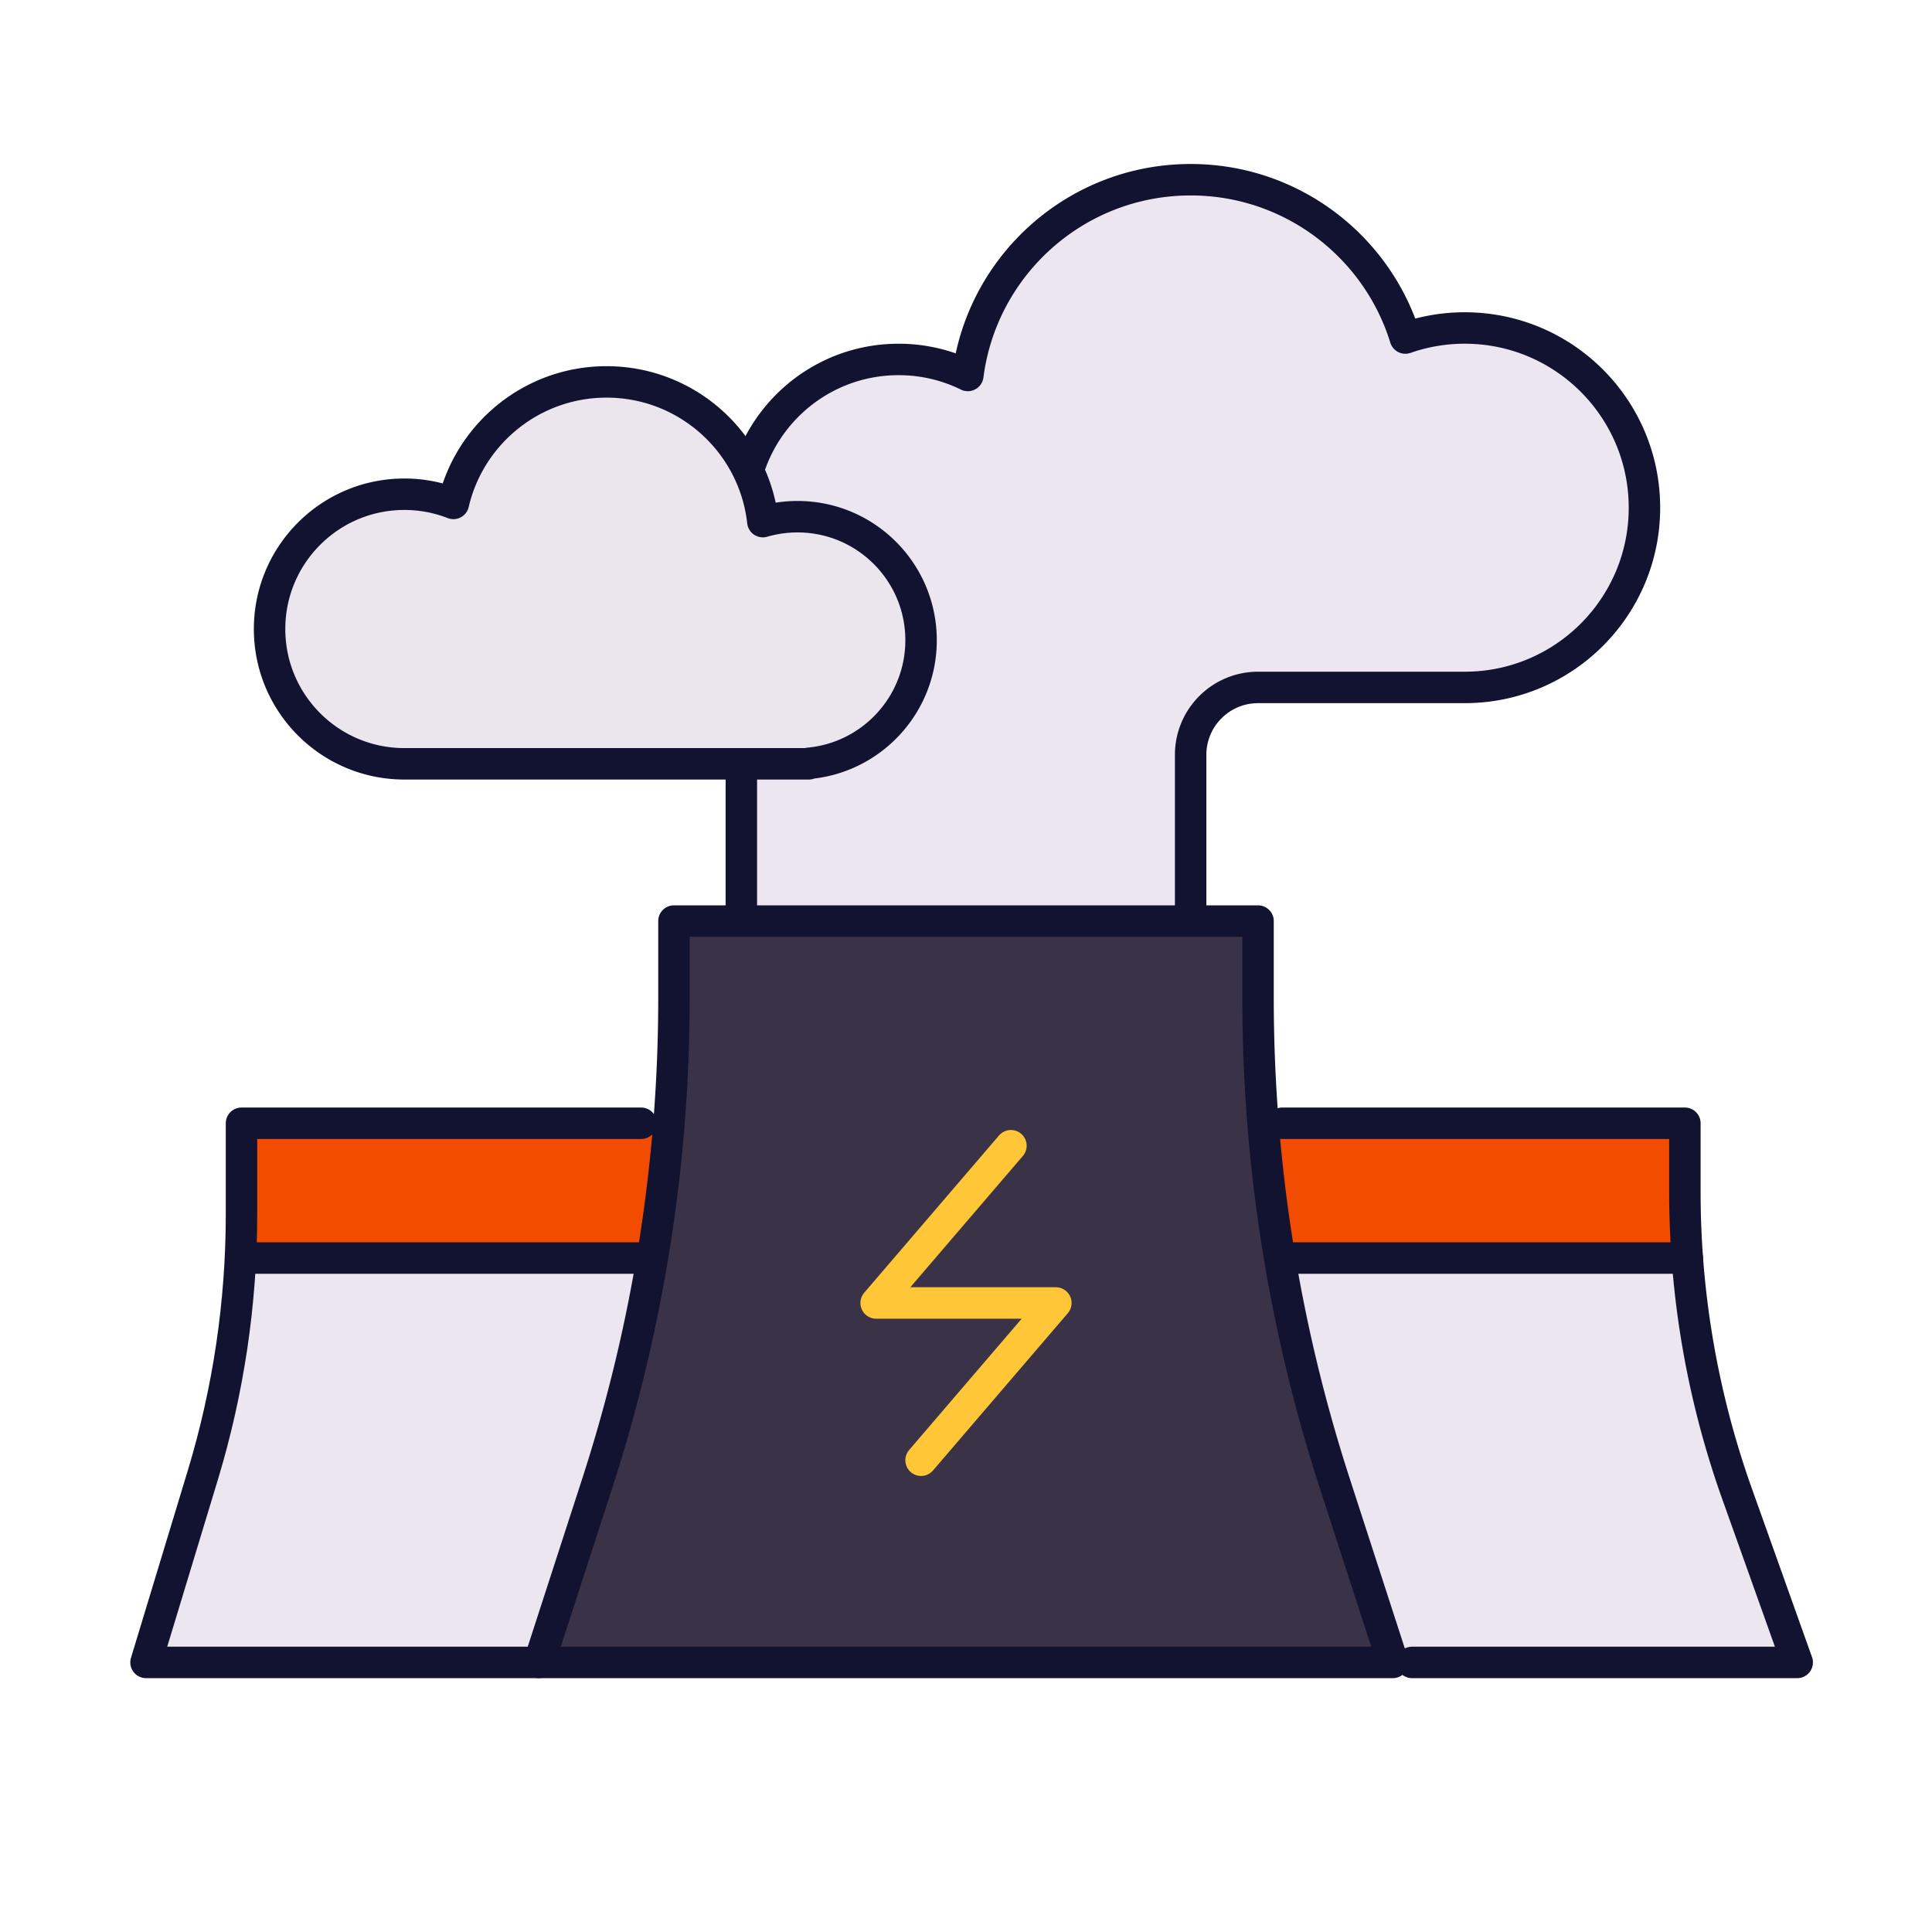 <svg xmlns="http://www.w3.org/2000/svg" width="430" height="430" style="width:100%;height:100%;transform:translate3d(0,0,0);content-visibility:visible" viewBox="0 0 430 430"><defs><filter id="a" width="100%" height="100%" x="0%" y="0%" filterUnits="objectBoundingBox"><feComponentTransfer in="SourceGraphic"><feFuncA tableValues="1.0 0.0" type="table"/></feComponentTransfer></filter><filter id="c" width="100%" height="100%" x="0%" y="0%" filterUnits="objectBoundingBox"><feComponentTransfer in="SourceGraphic"><feFuncA tableValues="1.0 0.0" type="table"/></feComponentTransfer></filter><filter id="e" width="100%" height="100%" x="0%" y="0%" filterUnits="objectBoundingBox"><feComponentTransfer in="SourceGraphic"><feFuncA tableValues="1.0 0.0" type="table"/></feComponentTransfer></filter><filter id="g" width="100%" height="100%" x="0%" y="0%" filterUnits="objectBoundingBox"><feComponentTransfer in="SourceGraphic"><feFuncA tableValues="1.0 0.0" type="table"/></feComponentTransfer></filter><filter id="i" width="100%" height="100%" x="0%" y="0%" filterUnits="objectBoundingBox"><feComponentTransfer in="SourceGraphic"><feFuncA tableValues="1.0 0.0" type="table"/></feComponentTransfer></filter><filter id="k" width="100%" height="100%" x="0%" y="0%" filterUnits="objectBoundingBox"><feComponentTransfer in="SourceGraphic"><feFuncA tableValues="1.0 0.0" type="table"/></feComponentTransfer></filter><mask id="u" mask-type="alpha"><g filter="url(#a)"><path fill="#fff" d="M0 0h430v430H0z" opacity="0"/><use xmlns:ns1="http://www.w3.org/1999/xlink" ns1:href="#b"/></g></mask><mask id="t" mask-type="alpha"><g filter="url(#c)"><path fill="#fff" d="M0 0h430v430H0z" opacity="0"/><use xmlns:ns2="http://www.w3.org/1999/xlink" ns2:href="#d"/></g></mask><mask id="r" mask-type="alpha"><g filter="url(#e)"><path fill="#fff" d="M0 0h430v430H0z" opacity="0"/><use xmlns:ns3="http://www.w3.org/1999/xlink" ns3:href="#f"/></g></mask><mask id="q" mask-type="alpha"><g filter="url(#g)"><path fill="#fff" d="M0 0h430v430H0z" opacity="0"/><use xmlns:ns4="http://www.w3.org/1999/xlink" ns4:href="#h"/></g></mask><mask id="p" mask-type="alpha"><g filter="url(#i)"><path fill="#fff" d="M0 0h430v430H0z" opacity="0"/><use xmlns:ns5="http://www.w3.org/1999/xlink" ns5:href="#j"/></g></mask><mask id="o" mask-type="alpha"><g filter="url(#k)"><path fill="#fff" d="M0 0h430v430H0z" opacity="0"/><use xmlns:ns6="http://www.w3.org/1999/xlink" ns6:href="#l"/></g></mask><path id="b" style="display:none"/><path id="d" style="display:none"/><path id="j" fill="#EBE6EF" d="M-72.5 12.5c0 16.569 13.431 30 30 30h90v-.112c14.016-1.263 25-13.043 25-27.388 0-15.188 17.938-25.5 2.75-25.5-2.678 0-5.267.383-7.715 1.097C65.594-26.896 20.511-42.5 2.5-42.5c-16.594 0-30.49 11.548-34.092 27.045A29.9 29.9 0 0 0-42.5-17.5c-16.569 0-30 13.431-30 30" style="display:block" transform="translate(530.5 141.25)"/><path id="l" fill="#EBE6EF" d="M-.5 75.97V45.5c0-8.284 6.716-15 15-15h46c22.091 0 40-17.909 40-40s20.091-44-2-44c-4.631 0-9.079.787-13.216 2.235C78.986-71.672 21.975-82.5-.5-82.5c-25.434 0-46.433 18.991-49.59 43.566A34.85 34.85 0 0 0-65.5-42.5c-19.33 0-35 15.67-35 35v90h7.084" style="display:none" transform="translate(285.5 137.5)"/><path id="h" fill="#EBE6EF" d="M185 220v-90c0-19.33 15.67-35 35-35 5.53 0 10.76 1.282 15.41 3.566C238.567 73.991 259.566 55 285 55c22.474 0 87.486 12.328 93.784 32.735A40 40 0 0 1 392 85.5c22.091 0-6 20.409-6 42.5s-17.909 40-40 40h-46c-8.284 0-15 6.716-15 15v37" style="display:block"/><clipPath id="m"><path d="M0 0h430v430H0z"/></clipPath><clipPath id="s"><path d="M0 0h430v430H0z"/></clipPath><clipPath id="n"><path d="M0 0h430v430H0z"/></clipPath><g id="f" fill="#EBE6EF" style="display:block"><path d="M70 155c0 16.569 13.431 30 30 30h90v-.112c14.016-1.263 25-13.043 25-27.388 0-15.188 17.688-24.5 2.5-24.5-2.678 0-5.267.383-7.715 1.097C207.844 116.604 163.011 100 145 100c-16.594 0-30.49 11.548-34.092 27.045A29.9 29.9 0 0 0 100 125c-16.569 0-30 13.431-30 30"/><path fill-opacity=".7" d="M-72.5 12.5c0 16.569 13.431 30 30 30h90v-.112c14.016-1.263 25-13.043 25-27.388C72.5-.188 90.188-9.5 75-9.5c-2.678 0-5.267.383-7.715 1.097C65.344-25.896 20.511-42.5 2.5-42.5c-16.594 0-30.49 11.548-34.092 27.045A29.9 29.9 0 0 0-42.5-17.5c-16.569 0-30 13.431-30 30" style="mix-blend-mode:multiply" transform="translate(142.5 142.5)"/></g></defs><g clip-path="url(#m)"><g clip-path="url(#n)" style="display:block"><g style="display:block"><path fill="#EBE6EF" d="M57 250a3 3 0 0 0-3 3v17.543a210 210 0 0 1-8.064 57.634l-10.845 38A3 3 0 0 0 37.976 370H174l-12.213-40.275a210 210 0 0 1-9.037-60.941V253a3 3 0 0 0-3-3z" class="secondary"/><g opacity=".5" style="mix-blend-mode:multiply"><path fill="#EBE6EF" d="M57 250h22v20.543a210 210 0 0 1-8.064 57.634L59 370H37.976a3 3 0 0 1-2.885-3.823l10.845-38A210 210 0 0 0 54 270.543V253a3 3 0 0 1 3-3" class="secondary" opacity="1"/></g><path fill="#F24C00" d="M152.75 268.784q0 5.617.299 11.216H53.787q.213-4.723.213-9.457V253a3 3 0 0 1 3-3h92.75a3 3 0 0 1 3 3z" class="tertiary"/><g opacity=".5" style="mix-blend-mode:multiply"><path fill="#F24C00" d="M54 253a3 3 0 0 1 3-3h21.999v20.543q0 4.735-.213 9.457H53.787q.213-4.723.213-9.457z" class="tertiary" opacity="1"/></g></g><g style="display:block"><path fill="#EBE6EF" d="M371.999 250h-95.75v20.267c0 19.664-2.9 39.221-8.606 58.039L254.999 370h140.745c2.074 0 3.523-2.054 2.826-4.008l-11.942-33.472a200 200 0 0 1-11.629-67.203V253a3 3 0 0 0-3-3" class="secondary"/><g opacity=".5" style="mix-blend-mode:multiply"><path fill="#EBE6EF" d="M276.25 250h25v20.267c0 19.664-2.9 39.221-8.606 58.039L280 370h-25l12.644-41.694a200 200 0 0 0 8.606-58.039z" class="secondary" opacity="1"/></g><path fill="#F24C00" d="M375 265.317c0 4.905.18 9.803.539 14.683h-99.526q.237-4.86.237-9.733V253a3 3 0 0 1 3-3H372a3 3 0 0 1 3 3z" class="tertiary"/><g opacity=".5" style="mix-blend-mode:multiply"><path fill="#F24C00" d="M276.251 253a3 3 0 0 1 3-3h21.999v20.267q0 4.873-.237 9.733h-24.999q.237-4.86.237-9.733z" class="tertiary" opacity="1"/></g></g><path fill="#EBE6EF" d="M-4.513 83.75H-.5V45.5c0-8.284 6.716-15 15-15h46c22.091 0 40-17.909 40-40s-17.909-40-40-40c-4.631 0-9.079.787-13.216 2.235C40.986-67.672 21.974-82.5-.5-82.5c-25.434 0-46.433 18.991-49.59 43.566A34.85 34.85 0 0 0-65.5-42.5c-19.33 0-35 15.67-35 35v90.514" class="secondary" style="display:none" transform="translate(265.5 122.5)"/><g mask="url(#o)" opacity=".5" style="mix-blend-mode:multiply;display:none"><path fill="#EBE6EF" d="M260.955 205H265v-37c0-8.284 6.716-15 15-15h46c22.091 0 40-17.909 40-40s-17.909-40-40-40c-4.631 0-9.079.787-13.216 2.235C306.486 54.828 287.474 40 265 40c-25.434 0-46.433 18.991-49.59 43.566A34.85 34.85 0 0 0 200 80c-19.33 0-35 15.67-35 35v89.609" class="secondary" opacity="1"/></g><path fill="none" stroke="#121331" stroke-linecap="round" stroke-linejoin="round" stroke-width="7" d="M-4.545 82.5H-.5v-37c0-8.284 6.716-15 15-15h46c22.091 0 40-17.909 40-40s-17.909-40-40-40c-4.631 0-9.079.787-13.216 2.235C40.986-67.672 21.974-82.5-.5-82.5q0 0 0 0c-25.434 0-46.433 18.991-49.59 43.566A34.85 34.85 0 0 0-65.5-42.5c-19.33 0-35 15.67-35 35v89.609" class="primary" style="display:none" transform="translate(265.5 122.5)"/><g fill="#EBE6EF" style="display:block"><path d="M448 140c0 16.569 13.431 30 30 30h90v-.112c14.016-1.263 25-13.043 25-27.388 0-15.188-12.312-27.5-27.5-27.5-2.678 0-5.267.383-7.715 1.097C555.844 98.604 541.011 85 523 85c-16.594 0-30.49 11.548-34.092 27.045A29.9 29.9 0 0 0 478 110c-16.569 0-30 13.431-30 30" class="secondary"/><path fill-opacity=".7" d="M-72.5 12.5c0 16.569 13.431 30 30 30h90v-.112c14.016-1.263 25-13.043 25-27.388C72.5-.188 60.188-12.5 45-12.5c-2.678 0-5.267.383-7.715 1.097C35.344-28.896 20.511-42.5 2.5-42.5c-16.594 0-30.49 11.548-34.092 27.045A29.9 29.9 0 0 0-42.5-17.5c-16.569 0-30 13.431-30 30" class="secondary" style="mix-blend-mode:multiply" transform="translate(520.5 127.5)"/></g><g opacity=".4" style="mix-blend-mode:multiply;display:block"><g fill="#EBE6EF" mask="url(#p)" opacity="1"><path d="M448 140c0 16.569 13.431 30 30 30h90v-.112c14.016-1.263 25-13.043 25-27.388 0-15.188-12.312-27.5-27.5-27.5-2.678 0-5.267.383-7.715 1.097C555.844 98.604 541.011 85 523 85c-16.594 0-30.49 11.548-34.092 27.045A29.9 29.9 0 0 0 478 110c-16.569 0-30 13.431-30 30" class="secondary"/><path fill-opacity=".7" d="M-72.5 12.5c0 16.569 13.431 30 30 30h90v-.112c14.016-1.263 25-13.043 25-27.388C72.5-.188 60.188-12.5 45-12.5c-2.678 0-5.267.383-7.715 1.097C35.344-28.896 20.511-42.5 2.5-42.5c-16.594 0-30.49 11.548-34.092 27.045A29.9 29.9 0 0 0-42.5-17.5c-16.569 0-30 13.431-30 30" class="secondary" style="mix-blend-mode:multiply" transform="translate(520.5 127.5)"/></g></g><path fill="none" stroke="#121331" stroke-linecap="round" stroke-linejoin="round" stroke-width="7" d="M-72.5 12.5c0 16.569 13.431 30 30 30h90v-.112c14.016-1.263 25-13.043 25-27.388C72.5-.188 60.188-12.5 45-12.5c-2.678 0-5.267.383-7.715 1.097C35.344-28.896 20.511-42.5 2.5-42.5c-16.594 0-30.49 11.548-34.092 27.045A29.9 29.9 0 0 0-42.5-17.5c-16.569 0-30 13.431-30 30" class="primary" style="display:block" transform="translate(520.5 127.5)"/><path fill="#EBE6EF" d="M165 207.5V115c0-19.33 15.67-35 35-35 5.53 0 10.76 1.282 15.41 3.566C218.567 58.991 239.566 40 265 40c22.474 0 41.486 14.828 47.784 35.235A40 40 0 0 1 326 73c22.091 0 40 17.909 40 40s-17.909 40-40 40h-46c-8.284 0-15 6.716-15 15v39.5" class="secondary" style="display:block"/><g mask="url(#q)" opacity=".5" style="mix-blend-mode:multiply;display:block"><path fill="#EBE6EF" d="M165 207.5V115c0-19.33 15.67-35 35-35 5.53 0 10.76 1.282 15.41 3.566C218.567 58.991 239.566 40 265 40c22.474 0 41.486 14.828 47.784 35.235A40 40 0 0 1 326 73c22.091 0 40 17.909 40 40s-17.909 40-40 40h-46c-8.284 0-15 6.716-15 15v39.5" class="secondary"/></g><path fill="none" stroke="#121331" stroke-linecap="round" stroke-linejoin="round" stroke-width="7" d="M-100.5 82.5v-90c0-19.33 15.67-35 35-35 5.53 0 10.76 1.282 15.41 3.566C-46.933-63.509-25.934-82.5-.5-82.5c22.474 0 41.486 14.828 47.784 35.235A40 40 0 0 1 60.5-49.5c22.091 0 40 17.909 40 40s-17.909 40-40 40h-46c-8.284 0-15 6.716-15 15v37" class="primary" style="display:block" transform="translate(265.5 122.5)"/><g fill="#EBE6EF" style="display:block"><path d="M60 140c0 16.569 13.431 30 30 30h90v-.112c14.016-1.263 25-13.043 25-27.388 0-15.188-12.312-27.5-27.5-27.5-2.678 0-5.267.383-7.715 1.097C167.844 98.604 153.011 85 135 85c-16.594 0-30.49 11.548-34.092 27.045A29.9 29.9 0 0 0 90 110c-16.569 0-30 13.431-30 30" class="secondary"/><path fill-opacity=".7" d="M-72.5 12.5c0 16.569 13.431 30 30 30h90v-.112c14.016-1.263 25-13.043 25-27.388C72.5-.188 60.188-12.5 45-12.5c-2.678 0-5.267.383-7.715 1.097C35.344-28.896 20.511-42.5 2.5-42.5c-16.594 0-30.49 11.548-34.092 27.045A29.9 29.9 0 0 0-42.5-17.5c-16.569 0-30 13.431-30 30" class="secondary" style="mix-blend-mode:multiply" transform="translate(132.5 127.5)"/></g><g opacity=".4" style="mix-blend-mode:multiply;display:block"><g fill="#EBE6EF" mask="url(#r)" opacity="1"><path d="M60 140c0 16.569 13.431 30 30 30h90v-.112c14.016-1.263 25-13.043 25-27.388 0-15.188-12.312-27.5-27.5-27.5-2.678 0-5.267.383-7.715 1.097C167.844 98.604 153.011 85 135 85c-16.594 0-30.49 11.548-34.092 27.045A29.9 29.9 0 0 0 90 110c-16.569 0-30 13.431-30 30" class="secondary"/><path fill-opacity=".7" d="M-72.5 12.5c0 16.569 13.431 30 30 30h90v-.112c14.016-1.263 25-13.043 25-27.388C72.5-.188 60.188-12.5 45-12.5c-2.678 0-5.267.383-7.715 1.097C35.344-28.896 20.511-42.5 2.5-42.5c-16.594 0-30.49 11.548-34.092 27.045A29.9 29.9 0 0 0-42.5-17.5c-16.569 0-30 13.431-30 30" class="secondary" style="mix-blend-mode:multiply" transform="translate(132.5 127.5)"/></g></g><path fill="none" stroke="#121331" stroke-linecap="round" stroke-linejoin="round" stroke-width="7" d="M-72.5 12.5c0 16.569 13.431 30 30 30h90v-.112c14.016-1.263 25-13.043 25-27.388C72.5-.188 60.188-12.5 45-12.5c-2.678 0-5.267.383-7.715 1.097C35.344-28.896 20.511-42.5 2.5-42.5c-16.594 0-30.49 11.548-34.092 27.045A29.9 29.9 0 0 0-42.5-17.5c-16.569 0-30 13.431-30 30" class="primary" style="display:block" transform="translate(132.5 127.5)"/><g style="display:block"><path fill="#3A3347" d="M153 205a3 3 0 0 0-3 3v14.162c0 36.664-5.761 73.101-17.072 107.977L120 370h190l-12.928-39.861A350 350 0 0 1 280 222.162V208a3 3 0 0 0-3-3z" class="quaternary"/><g opacity=".5" style="mix-blend-mode:multiply"><path fill="#3A3347" d="M153 205h27v17.162c0 36.664-5.761 73.101-17.072 107.977L150 370h-30l12.928-39.861A350 350 0 0 0 150 222.162V208a3 3 0 0 1 3-3" class="quaternary" opacity="1"/></g></g><path fill="none" stroke="#121331" stroke-linecap="round" stroke-linejoin="round" stroke-width="7" d="M-47.606 0h89.713" class="primary" style="display:block" transform="translate(102.393 280)"/><path fill="none" stroke="#121331" stroke-linecap="round" stroke-linejoin="round" stroke-width="7" d="M-39.903 0h89.556" class="primary" style="display:block" transform="translate(325.89 280)"/><path fill="none" stroke="#121331" stroke-linecap="round" stroke-linejoin="round" stroke-width="7" d="M-42.094-60H47.5q0 0 0 0v15.317A200 200 0 0 0 59.129 22.52L72.5 60h-85.732" class="primary" style="display:block" transform="translate(327.5 310)"/><path fill="none" stroke="#121331" stroke-linecap="round" stroke-linejoin="round" stroke-width="7" d="M37.698-60H-51.25v20.267c0 19.664-2.9 39.221-8.606 58.039L-72.5 60h87.304" class="primary" style="display:block" transform="translate(105 310)"/><path fill="none" stroke="#121331" stroke-linecap="round" stroke-linejoin="round" stroke-width="7" d="M65-82.5H-65v17.162c0 36.664-5.761 73.101-17.072 107.977L-95 82.5H95L82.072 42.639A350 350 0 0 1 65-65.338z" class="primary" style="display:block" transform="translate(215 287.5)"/><path fill="none" stroke="#FFC738" stroke-linecap="round" stroke-linejoin="round" stroke-width="7" d="M-10 35 20 0h-40l30-35" class="quinary" style="display:block" transform="translate(215 290)"/></g><g clip-path="url(#s)" style="display:none"><path class="secondary" style="display:none"/><g mask="url(#t)" style="mix-blend-mode:multiply;display:none"><path class="secondary"/></g><path fill="none" class="primary" style="display:none"/><g style="display:none"><path class="secondary"/><path class="secondary" style="mix-blend-mode:multiply"/><path class="tertiary"/><path class="tertiary" style="mix-blend-mode:multiply"/></g><path fill="none" class="primary" style="display:none"/><g style="display:none"><path class="secondary"/><path class="secondary" style="mix-blend-mode:multiply"/><path class="tertiary"/><path class="tertiary" style="mix-blend-mode:multiply"/></g><path fill="none" class="primary" style="display:none"/><path fill="none" class="primary" style="display:none"/><path fill="none" class="primary" style="display:none"/><g style="display:none"><path class="quaternary"/><path class="quaternary" style="mix-blend-mode:multiply"/></g><path fill="none" class="primary" style="display:none"/><g style="display:none"><path class="secondary"/><path class="secondary" style="mix-blend-mode:multiply"/></g><g mask="url(#u)" style="mix-blend-mode:multiply;display:none"><path class="secondary"/></g><path fill="none" class="primary" style="display:none"/><path fill="none" class="quinary" style="display:none"/></g></g></svg>